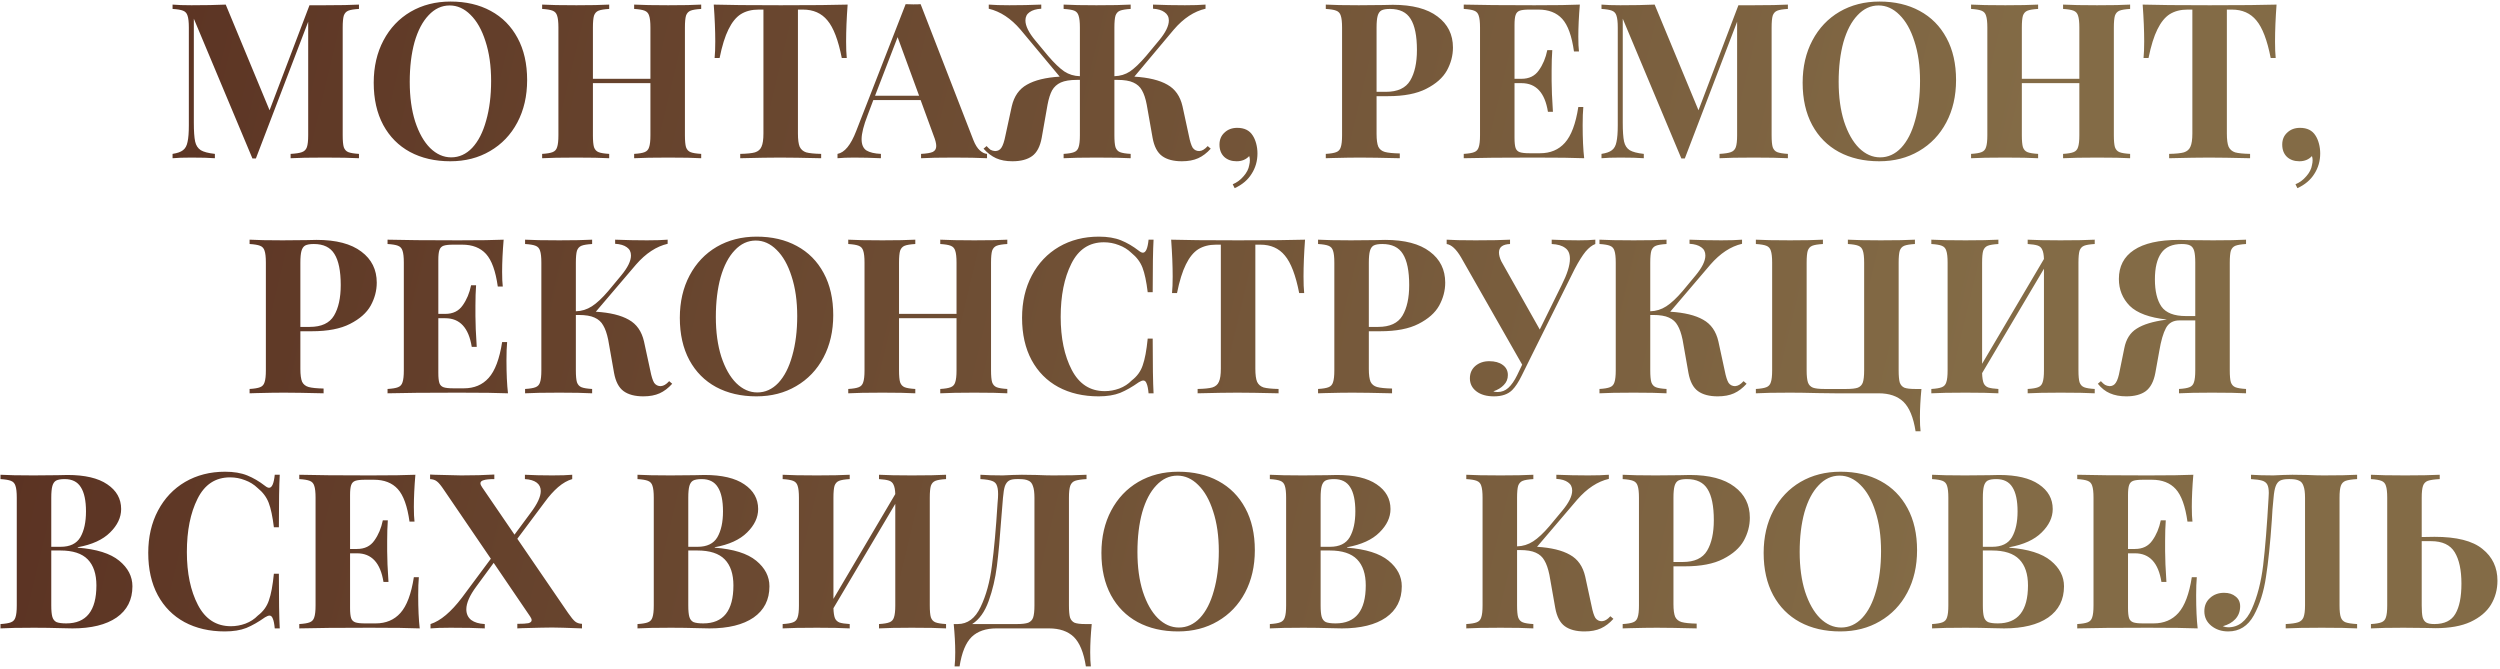 <?xml version="1.0" encoding="UTF-8"?> <svg xmlns="http://www.w3.org/2000/svg" width="553" height="148" viewBox="0 0 553 148" fill="none"> <path d="M79.404 1.976C78.316 2.04 77.532 2.168 77.052 2.36C76.572 2.552 76.236 2.92 76.044 3.464C75.884 4.008 75.804 4.888 75.804 6.104V29.912C75.804 31.128 75.884 32.008 76.044 32.552C76.236 33.096 76.572 33.464 77.052 33.656C77.564 33.848 78.348 33.976 79.404 34.04V35C77.644 34.904 75.132 34.856 71.868 34.856C68.444 34.856 65.916 34.904 64.284 35V34.04C65.436 33.976 66.268 33.848 66.78 33.656C67.324 33.464 67.692 33.096 67.884 32.552C68.076 32.008 68.172 31.128 68.172 29.912V4.808L56.604 35.048H55.836L42.876 4.136V27.128C42.876 29.016 42.972 30.408 43.164 31.304C43.356 32.168 43.772 32.808 44.412 33.224C45.052 33.608 46.092 33.88 47.532 34.04V35C46.284 34.904 44.556 34.856 42.348 34.856C40.588 34.856 39.196 34.904 38.172 35V34.04C39.228 33.88 39.996 33.608 40.476 33.224C40.988 32.84 41.324 32.232 41.484 31.4C41.676 30.568 41.772 29.336 41.772 27.704V6.104C41.772 4.888 41.676 4.008 41.484 3.464C41.324 2.92 40.988 2.552 40.476 2.36C39.996 2.168 39.228 2.04 38.172 1.976V1.016C39.196 1.112 40.588 1.16 42.348 1.16C45.292 1.16 47.82 1.112 49.932 1.016L59.628 24.392L68.46 1.16H71.868C75.132 1.16 77.644 1.112 79.404 1.016V1.976ZM99.658 0.344C103.05 0.344 106.01 1.032 108.538 2.408C111.098 3.784 113.082 5.784 114.49 8.408C115.898 11 116.602 14.104 116.602 17.72C116.602 21.24 115.882 24.36 114.442 27.08C113.002 29.8 110.986 31.912 108.394 33.416C105.834 34.92 102.906 35.672 99.61 35.672C96.218 35.672 93.242 34.984 90.682 33.608C88.154 32.232 86.186 30.248 84.778 27.656C83.37 25.032 82.666 21.912 82.666 18.296C82.666 14.776 83.386 11.656 84.826 8.936C86.266 6.216 88.266 4.104 90.826 2.6C93.418 1.096 96.362 0.344 99.658 0.344ZM99.466 1.208C97.706 1.208 96.154 1.928 94.81 3.368C93.466 4.776 92.426 6.76 91.69 9.32C90.986 11.88 90.634 14.808 90.634 18.104C90.634 21.432 91.034 24.36 91.834 26.888C92.666 29.416 93.77 31.368 95.146 32.744C96.554 34.12 98.106 34.808 99.802 34.808C101.562 34.808 103.114 34.104 104.458 32.696C105.802 31.256 106.826 29.256 107.53 26.696C108.266 24.136 108.634 21.208 108.634 17.912C108.634 14.584 108.218 11.656 107.386 9.128C106.586 6.6 105.482 4.648 104.074 3.272C102.698 1.896 101.162 1.208 99.466 1.208ZM155.105 1.976C154.017 2.04 153.233 2.168 152.753 2.36C152.273 2.552 151.937 2.92 151.745 3.464C151.585 4.008 151.505 4.888 151.505 6.104V29.912C151.505 31.128 151.585 32.008 151.745 32.552C151.937 33.096 152.273 33.464 152.753 33.656C153.233 33.848 154.017 33.976 155.105 34.04V35C153.537 34.904 151.105 34.856 147.809 34.856C144.577 34.856 142.065 34.904 140.273 35V34.04C141.329 33.976 142.097 33.848 142.577 33.656C143.089 33.464 143.425 33.096 143.585 32.552C143.777 32.008 143.873 31.128 143.873 29.912V18.392H131.153V29.912C131.153 31.128 131.233 32.008 131.393 32.552C131.585 33.096 131.921 33.464 132.401 33.656C132.881 33.848 133.665 33.976 134.753 34.04V35C133.025 34.904 130.609 34.856 127.505 34.856C124.081 34.856 121.553 34.904 119.921 35V34.04C120.977 33.976 121.745 33.848 122.225 33.656C122.737 33.464 123.073 33.096 123.233 32.552C123.425 32.008 123.521 31.128 123.521 29.912V6.104C123.521 4.888 123.425 4.008 123.233 3.464C123.073 2.92 122.737 2.552 122.225 2.36C121.745 2.168 120.977 2.04 119.921 1.976V1.016C121.553 1.112 124.081 1.16 127.505 1.16C130.609 1.16 133.025 1.112 134.753 1.016V1.976C133.665 2.04 132.881 2.168 132.401 2.36C131.921 2.552 131.585 2.92 131.393 3.464C131.233 4.008 131.153 4.888 131.153 6.104V17.432H143.873V6.104C143.873 4.888 143.777 4.008 143.585 3.464C143.425 2.92 143.089 2.552 142.577 2.36C142.097 2.168 141.329 2.04 140.273 1.976V1.016C142.065 1.112 144.577 1.16 147.809 1.16C151.105 1.16 153.537 1.112 155.105 1.016V1.976ZM187.496 1.016C187.272 4.056 187.16 6.776 187.16 9.176C187.16 10.68 187.208 11.896 187.304 12.824H186.2C185.432 8.888 184.376 6.12 183.032 4.52C181.72 2.92 179.912 2.12 177.608 2.12H176.504V29.528C176.504 30.872 176.632 31.848 176.888 32.456C177.176 33.064 177.656 33.48 178.328 33.704C179.032 33.896 180.136 34.008 181.64 34.04V35C177.608 34.904 174.568 34.856 172.52 34.856C170.504 34.856 167.576 34.904 163.736 35V34.04C165.24 34.008 166.328 33.896 167 33.704C167.704 33.48 168.184 33.064 168.44 32.456C168.728 31.848 168.872 30.872 168.872 29.528V2.12H167.816C166.28 2.12 164.968 2.456 163.88 3.128C162.824 3.8 161.912 4.92 161.144 6.488C160.376 8.024 159.72 10.136 159.176 12.824H158.072C158.168 11.896 158.216 10.68 158.216 9.176C158.216 6.776 158.104 4.056 157.88 1.016C160.792 1.112 165.736 1.16 172.712 1.16C179.688 1.16 184.616 1.112 187.496 1.016ZM215.305 30.968C215.721 32.024 216.201 32.792 216.745 33.272C217.289 33.752 217.817 34.008 218.329 34.04V35C216.409 34.904 213.977 34.856 211.033 34.856C207.769 34.856 205.337 34.904 203.737 35V34.04C204.953 33.976 205.817 33.832 206.329 33.608C206.841 33.352 207.097 32.92 207.097 32.312C207.097 31.736 206.905 30.968 206.521 30.008L203.641 22.136H193.177L191.929 25.448C191.033 27.752 190.585 29.528 190.585 30.776C190.585 31.96 190.937 32.792 191.641 33.272C192.377 33.72 193.449 33.976 194.857 34.04V35C192.681 34.904 190.697 34.856 188.905 34.856C187.433 34.856 186.217 34.904 185.257 35V34.04C186.825 33.752 188.201 32.072 189.385 29L200.329 0.92C200.681 0.952 201.241 0.968 202.009 0.968C202.777 0.968 203.321 0.952 203.641 0.92L215.305 30.968ZM203.305 21.176L198.553 8.216L193.561 21.176H203.305ZM267.816 32.888C266.952 33.848 266.024 34.552 265.032 35C264.04 35.448 262.84 35.672 261.432 35.672C259.576 35.672 258.12 35.288 257.064 34.52C256.008 33.752 255.304 32.408 254.952 30.488L253.656 23.144C253.4 21.8 253.048 20.744 252.6 19.976C252.184 19.208 251.544 18.632 250.68 18.248C249.848 17.864 248.68 17.672 247.176 17.672H246.504V29.912C246.504 31.128 246.584 32.008 246.744 32.552C246.936 33.096 247.272 33.464 247.752 33.656C248.232 33.848 249.016 33.976 250.104 34.04V35C248.472 34.904 245.944 34.856 242.52 34.856C239.416 34.856 237 34.904 235.272 35V34.04C236.328 33.976 237.096 33.848 237.576 33.656C238.088 33.464 238.424 33.096 238.584 32.552C238.776 32.008 238.872 31.128 238.872 29.912V17.672H238.2C236.696 17.672 235.512 17.864 234.648 18.248C233.816 18.632 233.176 19.208 232.728 19.976C232.312 20.744 231.976 21.8 231.72 23.144L230.424 30.488C230.072 32.408 229.368 33.752 228.312 34.52C227.256 35.288 225.8 35.672 223.944 35.672C222.536 35.672 221.336 35.448 220.344 35C219.352 34.552 218.424 33.848 217.56 32.888L218.232 32.312C218.552 32.664 218.84 32.936 219.096 33.128C219.384 33.288 219.72 33.384 220.104 33.416C220.712 33.416 221.176 33.176 221.496 32.696C221.848 32.184 222.152 31.272 222.408 29.96L223.8 23.528C224.312 21.288 225.432 19.688 227.16 18.728C228.888 17.736 231.304 17.144 234.408 16.952L225.72 6.536C223.608 4.072 221.272 2.536 218.712 1.928V1.016C219.864 1.112 221.384 1.16 223.272 1.16C225.64 1.16 227.992 1.112 230.328 1.016V1.928C229.208 1.992 228.344 2.248 227.736 2.696C227.128 3.112 226.824 3.72 226.824 4.52C226.824 5.736 227.56 7.224 229.032 8.984L231.864 12.392C233.208 13.96 234.392 15.096 235.416 15.8C236.44 16.472 237.592 16.824 238.872 16.856V6.104C238.872 4.888 238.776 4.008 238.584 3.464C238.424 2.92 238.104 2.552 237.624 2.36C237.144 2.168 236.36 2.04 235.272 1.976V1.016C237 1.112 239.416 1.16 242.52 1.16C245.944 1.16 248.472 1.112 250.104 1.016V1.976C249.048 2.04 248.264 2.168 247.752 2.36C247.272 2.552 246.936 2.92 246.744 3.464C246.584 4.008 246.504 4.888 246.504 6.104V16.856C247.784 16.824 248.936 16.472 249.96 15.8C250.984 15.096 252.168 13.96 253.512 12.392L256.344 8.984C257.816 7.224 258.552 5.736 258.552 4.52C258.552 3.752 258.232 3.144 257.592 2.696C256.984 2.248 256.136 1.992 255.048 1.928V1.016C257.352 1.112 259.704 1.16 262.104 1.16C263.96 1.16 265.48 1.112 266.664 1.016V1.928C264.136 2.504 261.8 4.04 259.656 6.536L250.92 16.952C254.056 17.144 256.488 17.736 258.216 18.728C259.944 19.688 261.064 21.288 261.576 23.528L262.968 29.96C263.224 31.272 263.512 32.184 263.832 32.696C264.184 33.176 264.664 33.416 265.272 33.416C265.624 33.384 265.928 33.288 266.184 33.128C266.472 32.968 266.792 32.696 267.144 32.312L267.816 32.888ZM273.686 28.28C275.254 28.28 276.39 28.84 277.094 29.96C277.414 30.44 277.67 31.032 277.862 31.736C278.054 32.44 278.15 33.176 278.15 33.944C278.15 35.608 277.718 37.112 276.854 38.456C276.022 39.8 274.774 40.856 273.11 41.624L272.678 40.76C273.606 40.376 274.406 39.784 275.078 38.984C275.782 38.184 276.198 37.368 276.326 36.536C276.422 36.152 276.47 35.784 276.47 35.432C276.47 35.112 276.422 34.808 276.326 34.52C275.622 35.288 274.694 35.672 273.542 35.672C272.422 35.672 271.51 35.352 270.806 34.712C270.102 34.04 269.75 33.128 269.75 31.976C269.75 30.888 270.118 30.008 270.854 29.336C271.59 28.632 272.534 28.28 273.686 28.28ZM304.497 21.272V29.624C304.497 30.904 304.625 31.848 304.881 32.456C305.169 33.032 305.649 33.416 306.321 33.608C307.025 33.8 308.129 33.912 309.633 33.944V35C305.697 34.904 302.769 34.856 300.849 34.856C299.249 34.856 297.233 34.888 294.801 34.952L293.265 35V34.04C294.321 33.976 295.089 33.848 295.569 33.656C296.081 33.464 296.417 33.096 296.577 32.552C296.769 32.008 296.865 31.128 296.865 29.912V6.104C296.865 4.888 296.769 4.008 296.577 3.464C296.417 2.92 296.081 2.552 295.569 2.36C295.089 2.168 294.321 2.04 293.265 1.976V1.016C294.897 1.112 297.329 1.16 300.561 1.16L305.889 1.112C306.529 1.08 307.265 1.064 308.097 1.064C312.417 1.064 315.713 1.928 317.985 3.656C320.257 5.352 321.393 7.64 321.393 10.52C321.393 12.28 320.945 13.976 320.049 15.608C319.153 17.208 317.633 18.552 315.489 19.64C313.377 20.728 310.561 21.272 307.041 21.272H304.497ZM307.473 1.976C306.609 1.976 305.969 2.088 305.553 2.312C305.169 2.536 304.897 2.936 304.737 3.512C304.577 4.088 304.497 4.952 304.497 6.104V20.312H306.561C309.153 20.312 310.945 19.48 311.937 17.816C312.929 16.152 313.425 13.896 313.425 11.048C313.425 7.944 312.961 5.656 312.033 4.184C311.137 2.712 309.617 1.976 307.473 1.976ZM350.084 27.704C350.084 30.648 350.196 33.08 350.42 35C348.244 34.904 344.58 34.856 339.428 34.856C332.452 34.856 327.236 34.904 323.78 35V34.04C324.836 33.976 325.604 33.848 326.084 33.656C326.596 33.464 326.932 33.096 327.092 32.552C327.284 32.008 327.38 31.128 327.38 29.912V6.104C327.38 4.888 327.284 4.008 327.092 3.464C326.932 2.92 326.596 2.552 326.084 2.36C325.604 2.168 324.836 2.04 323.78 1.976V1.016C327.236 1.112 332.452 1.16 339.428 1.16C344.132 1.16 347.476 1.112 349.46 1.016C349.236 3.672 349.124 6.04 349.124 8.12C349.124 9.528 349.172 10.616 349.268 11.384H348.164C347.684 7.96 346.82 5.56 345.572 4.184C344.324 2.808 342.564 2.12 340.292 2.12H338.324C337.332 2.12 336.612 2.2 336.164 2.36C335.716 2.52 335.412 2.84 335.252 3.32C335.092 3.768 335.012 4.504 335.012 5.528V17.432H336.548C338.244 17.432 339.524 16.808 340.388 15.56C341.284 14.312 341.908 12.824 342.26 11.096H343.364C343.268 12.44 343.22 13.944 343.22 15.608V17.912C343.22 19.544 343.316 21.816 343.508 24.728H342.404C341.732 20.504 339.78 18.392 336.548 18.392H335.012V30.488C335.012 31.512 335.092 32.264 335.252 32.744C335.412 33.192 335.716 33.496 336.164 33.656C336.612 33.816 337.332 33.896 338.324 33.896H340.676C342.948 33.896 344.772 33.128 346.148 31.592C347.556 30.024 348.548 27.384 349.124 23.672H350.228C350.132 24.728 350.084 26.072 350.084 27.704ZM395.482 1.976C394.394 2.04 393.61 2.168 393.13 2.36C392.65 2.552 392.314 2.92 392.122 3.464C391.962 4.008 391.882 4.888 391.882 6.104V29.912C391.882 31.128 391.962 32.008 392.122 32.552C392.314 33.096 392.65 33.464 393.13 33.656C393.642 33.848 394.426 33.976 395.482 34.04V35C393.722 34.904 391.21 34.856 387.946 34.856C384.522 34.856 381.994 34.904 380.362 35V34.04C381.514 33.976 382.346 33.848 382.858 33.656C383.402 33.464 383.77 33.096 383.962 32.552C384.154 32.008 384.25 31.128 384.25 29.912V4.808L372.682 35.048H371.914L358.954 4.136V27.128C358.954 29.016 359.05 30.408 359.242 31.304C359.434 32.168 359.85 32.808 360.49 33.224C361.13 33.608 362.17 33.88 363.61 34.04V35C362.362 34.904 360.634 34.856 358.426 34.856C356.666 34.856 355.274 34.904 354.25 35V34.04C355.306 33.88 356.074 33.608 356.554 33.224C357.066 32.84 357.402 32.232 357.562 31.4C357.754 30.568 357.85 29.336 357.85 27.704V6.104C357.85 4.888 357.754 4.008 357.562 3.464C357.402 2.92 357.066 2.552 356.554 2.36C356.074 2.168 355.306 2.04 354.25 1.976V1.016C355.274 1.112 356.666 1.16 358.426 1.16C361.37 1.16 363.898 1.112 366.01 1.016L375.706 24.392L384.538 1.16H387.946C391.21 1.16 393.722 1.112 395.482 1.016V1.976ZM415.736 0.344C419.128 0.344 422.088 1.032 424.616 2.408C427.176 3.784 429.16 5.784 430.568 8.408C431.976 11 432.68 14.104 432.68 17.72C432.68 21.24 431.96 24.36 430.52 27.08C429.08 29.8 427.064 31.912 424.472 33.416C421.912 34.92 418.984 35.672 415.688 35.672C412.296 35.672 409.32 34.984 406.76 33.608C404.232 32.232 402.264 30.248 400.856 27.656C399.448 25.032 398.744 21.912 398.744 18.296C398.744 14.776 399.464 11.656 400.904 8.936C402.344 6.216 404.344 4.104 406.904 2.6C409.496 1.096 412.44 0.344 415.736 0.344ZM415.544 1.208C413.784 1.208 412.232 1.928 410.888 3.368C409.544 4.776 408.504 6.76 407.768 9.32C407.064 11.88 406.712 14.808 406.712 18.104C406.712 21.432 407.112 24.36 407.912 26.888C408.744 29.416 409.848 31.368 411.224 32.744C412.632 34.12 414.184 34.808 415.88 34.808C417.64 34.808 419.192 34.104 420.536 32.696C421.88 31.256 422.904 29.256 423.608 26.696C424.344 24.136 424.712 21.208 424.712 17.912C424.712 14.584 424.296 11.656 423.464 9.128C422.664 6.6 421.56 4.648 420.152 3.272C418.776 1.896 417.24 1.208 415.544 1.208ZM471.183 1.976C470.095 2.04 469.311 2.168 468.831 2.36C468.351 2.552 468.015 2.92 467.823 3.464C467.663 4.008 467.583 4.888 467.583 6.104V29.912C467.583 31.128 467.663 32.008 467.823 32.552C468.015 33.096 468.351 33.464 468.831 33.656C469.311 33.848 470.095 33.976 471.183 34.04V35C469.615 34.904 467.183 34.856 463.887 34.856C460.655 34.856 458.143 34.904 456.351 35V34.04C457.407 33.976 458.175 33.848 458.655 33.656C459.167 33.464 459.503 33.096 459.663 32.552C459.855 32.008 459.951 31.128 459.951 29.912V18.392H447.231V29.912C447.231 31.128 447.311 32.008 447.471 32.552C447.663 33.096 447.999 33.464 448.479 33.656C448.959 33.848 449.743 33.976 450.831 34.04V35C449.103 34.904 446.687 34.856 443.583 34.856C440.159 34.856 437.631 34.904 435.999 35V34.04C437.055 33.976 437.823 33.848 438.303 33.656C438.815 33.464 439.151 33.096 439.311 32.552C439.503 32.008 439.599 31.128 439.599 29.912V6.104C439.599 4.888 439.503 4.008 439.311 3.464C439.151 2.92 438.815 2.552 438.303 2.36C437.823 2.168 437.055 2.04 435.999 1.976V1.016C437.631 1.112 440.159 1.16 443.583 1.16C446.687 1.16 449.103 1.112 450.831 1.016V1.976C449.743 2.04 448.959 2.168 448.479 2.36C447.999 2.552 447.663 2.92 447.471 3.464C447.311 4.008 447.231 4.888 447.231 6.104V17.432H459.951V6.104C459.951 4.888 459.855 4.008 459.663 3.464C459.503 2.92 459.167 2.552 458.655 2.36C458.175 2.168 457.407 2.04 456.351 1.976V1.016C458.143 1.112 460.655 1.16 463.887 1.16C467.183 1.16 469.615 1.112 471.183 1.016V1.976ZM503.574 1.016C503.35 4.056 503.238 6.776 503.238 9.176C503.238 10.68 503.286 11.896 503.382 12.824H502.278C501.51 8.888 500.454 6.12 499.11 4.52C497.798 2.92 495.99 2.12 493.686 2.12H492.582V29.528C492.582 30.872 492.71 31.848 492.966 32.456C493.254 33.064 493.734 33.48 494.406 33.704C495.11 33.896 496.214 34.008 497.718 34.04V35C493.686 34.904 490.646 34.856 488.598 34.856C486.582 34.856 483.654 34.904 479.814 35V34.04C481.318 34.008 482.406 33.896 483.078 33.704C483.782 33.48 484.262 33.064 484.518 32.456C484.806 31.848 484.95 30.872 484.95 29.528V2.12H483.894C482.358 2.12 481.046 2.456 479.958 3.128C478.902 3.8 477.99 4.92 477.222 6.488C476.454 8.024 475.798 10.136 475.254 12.824H474.15C474.246 11.896 474.294 10.68 474.294 9.176C474.294 6.776 474.182 4.056 473.958 1.016C476.87 1.112 481.814 1.16 488.79 1.16C495.766 1.16 500.694 1.112 503.574 1.016ZM508.765 28.28C510.333 28.28 511.469 28.84 512.173 29.96C512.493 30.44 512.749 31.032 512.941 31.736C513.133 32.44 513.229 33.176 513.229 33.944C513.229 35.608 512.797 37.112 511.933 38.456C511.101 39.8 509.853 40.856 508.189 41.624L507.757 40.76C508.685 40.376 509.485 39.784 510.157 38.984C510.861 38.184 511.277 37.368 511.405 36.536C511.501 36.152 511.549 35.784 511.549 35.432C511.549 35.112 511.501 34.808 511.405 34.52C510.701 35.288 509.773 35.672 508.621 35.672C507.501 35.672 506.589 35.352 505.885 34.712C505.181 34.04 504.829 33.128 504.829 31.976C504.829 30.888 505.197 30.008 505.933 29.336C506.669 28.632 507.613 28.28 508.765 28.28ZM66.442 73.272V81.624C66.442 82.904 66.57 83.848 66.826 84.456C67.114 85.032 67.594 85.416 68.266 85.608C68.97 85.8 70.074 85.912 71.578 85.944V87C67.642 86.904 64.714 86.856 62.794 86.856C61.194 86.856 59.178 86.888 56.746 86.952L55.21 87V86.04C56.266 85.976 57.034 85.848 57.514 85.656C58.026 85.464 58.362 85.096 58.522 84.552C58.714 84.008 58.81 83.128 58.81 81.912V58.104C58.81 56.888 58.714 56.008 58.522 55.464C58.362 54.92 58.026 54.552 57.514 54.36C57.034 54.168 56.266 54.04 55.21 53.976V53.016C56.842 53.112 59.274 53.16 62.506 53.16L67.834 53.112C68.474 53.08 69.21 53.064 70.042 53.064C74.362 53.064 77.658 53.928 79.93 55.656C82.202 57.352 83.338 59.64 83.338 62.52C83.338 64.28 82.89 65.976 81.994 67.608C81.098 69.208 79.578 70.552 77.434 71.64C75.322 72.728 72.506 73.272 68.986 73.272H66.442ZM69.418 53.976C68.554 53.976 67.914 54.088 67.498 54.312C67.114 54.536 66.842 54.936 66.682 55.512C66.522 56.088 66.442 56.952 66.442 58.104V72.312H68.506C71.098 72.312 72.89 71.48 73.882 69.816C74.874 68.152 75.37 65.896 75.37 63.048C75.37 59.944 74.906 57.656 73.978 56.184C73.082 54.712 71.562 53.976 69.418 53.976ZM112.03 79.704C112.03 82.648 112.142 85.08 112.366 87C110.19 86.904 106.526 86.856 101.374 86.856C94.398 86.856 89.182 86.904 85.726 87V86.04C86.782 85.976 87.55 85.848 88.03 85.656C88.542 85.464 88.878 85.096 89.038 84.552C89.23 84.008 89.326 83.128 89.326 81.912V58.104C89.326 56.888 89.23 56.008 89.038 55.464C88.878 54.92 88.542 54.552 88.03 54.36C87.55 54.168 86.782 54.04 85.726 53.976V53.016C89.182 53.112 94.398 53.16 101.374 53.16C106.078 53.16 109.422 53.112 111.406 53.016C111.182 55.672 111.07 58.04 111.07 60.12C111.07 61.528 111.118 62.616 111.214 63.384H110.11C109.63 59.96 108.766 57.56 107.518 56.184C106.27 54.808 104.51 54.12 102.238 54.12H100.27C99.278 54.12 98.558 54.2 98.11 54.36C97.662 54.52 97.358 54.84 97.198 55.32C97.038 55.768 96.958 56.504 96.958 57.528V69.432H98.494C100.19 69.432 101.47 68.808 102.334 67.56C103.23 66.312 103.854 64.824 104.206 63.096H105.31C105.214 64.44 105.166 65.944 105.166 67.608V69.912C105.166 71.544 105.262 73.816 105.454 76.728H104.35C103.678 72.504 101.726 70.392 98.494 70.392H96.958V82.488C96.958 83.512 97.038 84.264 97.198 84.744C97.358 85.192 97.662 85.496 98.11 85.656C98.558 85.816 99.278 85.896 100.27 85.896H102.622C104.894 85.896 106.718 85.128 108.094 83.592C109.502 82.024 110.494 79.384 111.07 75.672H112.174C112.078 76.728 112.03 78.072 112.03 79.704ZM148.692 84.888C147.828 85.848 146.9 86.552 145.908 87C144.916 87.448 143.716 87.672 142.308 87.672C140.452 87.672 138.996 87.288 137.94 86.52C136.884 85.752 136.18 84.408 135.828 82.488L134.532 75.144C134.244 73.768 133.876 72.712 133.428 71.976C133.012 71.208 132.372 70.632 131.508 70.248C130.676 69.864 129.508 69.672 128.004 69.672H127.38V81.912C127.38 83.128 127.46 84.008 127.62 84.552C127.812 85.096 128.148 85.464 128.628 85.656C129.108 85.848 129.892 85.976 130.98 86.04V87C129.252 86.904 126.836 86.856 123.732 86.856C120.308 86.856 117.78 86.904 116.148 87V86.04C117.204 85.976 117.972 85.848 118.452 85.656C118.964 85.464 119.3 85.096 119.46 84.552C119.652 84.008 119.748 83.128 119.748 81.912V58.104C119.748 56.888 119.652 56.008 119.46 55.464C119.3 54.92 118.964 54.552 118.452 54.36C117.972 54.168 117.204 54.04 116.148 53.976V53.016C117.78 53.112 120.308 53.16 123.732 53.16C126.836 53.16 129.252 53.112 130.98 53.016V53.976C129.892 54.04 129.108 54.168 128.628 54.36C128.148 54.552 127.812 54.92 127.62 55.464C127.46 56.008 127.38 56.888 127.38 58.104V68.856C128.66 68.824 129.844 68.456 130.932 67.752C132.02 67.048 133.22 65.928 134.532 64.392L137.364 60.984C138.836 59.224 139.572 57.736 139.572 56.52C139.572 55.72 139.268 55.112 138.66 54.696C138.052 54.248 137.188 53.992 136.068 53.928V53.016C138.436 53.112 140.788 53.16 143.124 53.16C145.012 53.16 146.532 53.112 147.684 53.016V53.928C145.188 54.504 142.852 56.04 140.676 58.536L131.796 68.952C134.932 69.144 137.364 69.736 139.092 70.728C140.82 71.688 141.94 73.288 142.452 75.528L143.844 81.96C144.1 83.272 144.388 84.184 144.708 84.696C145.06 85.176 145.54 85.416 146.148 85.416C146.5 85.384 146.804 85.288 147.06 85.128C147.348 84.968 147.668 84.696 148.02 84.312L148.692 84.888ZM167.369 52.344C170.761 52.344 173.721 53.032 176.249 54.408C178.809 55.784 180.793 57.784 182.201 60.408C183.609 63 184.313 66.104 184.313 69.72C184.313 73.24 183.593 76.36 182.153 79.08C180.713 81.8 178.697 83.912 176.105 85.416C173.545 86.92 170.617 87.672 167.321 87.672C163.929 87.672 160.953 86.984 158.393 85.608C155.865 84.232 153.897 82.248 152.489 79.656C151.081 77.032 150.377 73.912 150.377 70.296C150.377 66.776 151.097 63.656 152.537 60.936C153.977 58.216 155.977 56.104 158.537 54.6C161.129 53.096 164.073 52.344 167.369 52.344ZM167.177 53.208C165.417 53.208 163.865 53.928 162.521 55.368C161.177 56.776 160.137 58.76 159.401 61.32C158.697 63.88 158.345 66.808 158.345 70.104C158.345 73.432 158.745 76.36 159.545 78.888C160.377 81.416 161.481 83.368 162.857 84.744C164.265 86.12 165.817 86.808 167.513 86.808C169.273 86.808 170.825 86.104 172.169 84.696C173.513 83.256 174.537 81.256 175.241 78.696C175.977 76.136 176.345 73.208 176.345 69.912C176.345 66.584 175.929 63.656 175.097 61.128C174.297 58.6 173.193 56.648 171.785 55.272C170.409 53.896 168.873 53.208 167.177 53.208ZM222.816 53.976C221.728 54.04 220.944 54.168 220.464 54.36C219.984 54.552 219.648 54.92 219.456 55.464C219.296 56.008 219.216 56.888 219.216 58.104V81.912C219.216 83.128 219.296 84.008 219.456 84.552C219.648 85.096 219.984 85.464 220.464 85.656C220.944 85.848 221.728 85.976 222.816 86.04V87C221.248 86.904 218.816 86.856 215.52 86.856C212.288 86.856 209.776 86.904 207.984 87V86.04C209.04 85.976 209.808 85.848 210.288 85.656C210.8 85.464 211.136 85.096 211.296 84.552C211.488 84.008 211.584 83.128 211.584 81.912V70.392H198.864V81.912C198.864 83.128 198.944 84.008 199.104 84.552C199.296 85.096 199.632 85.464 200.112 85.656C200.592 85.848 201.376 85.976 202.464 86.04V87C200.736 86.904 198.32 86.856 195.216 86.856C191.792 86.856 189.264 86.904 187.632 87V86.04C188.688 85.976 189.456 85.848 189.936 85.656C190.448 85.464 190.784 85.096 190.944 84.552C191.136 84.008 191.232 83.128 191.232 81.912V58.104C191.232 56.888 191.136 56.008 190.944 55.464C190.784 54.92 190.448 54.552 189.936 54.36C189.456 54.168 188.688 54.04 187.632 53.976V53.016C189.264 53.112 191.792 53.16 195.216 53.16C198.32 53.16 200.736 53.112 202.464 53.016V53.976C201.376 54.04 200.592 54.168 200.112 54.36C199.632 54.552 199.296 54.92 199.104 55.464C198.944 56.008 198.864 56.888 198.864 58.104V69.432H211.584V58.104C211.584 56.888 211.488 56.008 211.296 55.464C211.136 54.92 210.8 54.552 210.288 54.36C209.808 54.168 209.04 54.04 207.984 53.976V53.016C209.776 53.112 212.288 53.16 215.52 53.16C218.816 53.16 221.248 53.112 222.816 53.016V53.976ZM243.072 52.344C244.992 52.344 246.624 52.616 247.968 53.16C249.312 53.704 250.624 54.472 251.904 55.464C252.256 55.752 252.56 55.896 252.816 55.896C253.456 55.896 253.872 54.936 254.064 53.016H255.168C255.04 55.192 254.976 59.064 254.976 64.632H253.872C253.584 62.264 253.2 60.456 252.72 59.208C252.24 57.96 251.424 56.872 250.272 55.944C249.472 55.176 248.544 54.6 247.488 54.216C246.432 53.8 245.328 53.592 244.176 53.592C240.944 53.592 238.544 55.176 236.976 58.344C235.408 61.48 234.624 65.4 234.624 70.104C234.624 74.776 235.44 78.68 237.072 81.816C238.704 84.952 241.136 86.52 244.368 86.52C245.456 86.52 246.528 86.328 247.584 85.944C248.672 85.528 249.584 84.936 250.32 84.168C251.504 83.272 252.32 82.152 252.768 80.808C253.248 79.464 253.616 77.496 253.872 74.904H254.976C254.976 80.696 255.04 84.728 255.168 87H254.064C253.968 85.976 253.824 85.256 253.632 84.84C253.472 84.392 253.232 84.168 252.912 84.168C252.656 84.168 252.32 84.296 251.904 84.552C250.464 85.576 249.088 86.36 247.776 86.904C246.464 87.416 244.88 87.672 243.024 87.672C239.632 87.672 236.656 86.984 234.096 85.608C231.568 84.232 229.6 82.248 228.192 79.656C226.784 77.032 226.08 73.912 226.08 70.296C226.08 66.776 226.8 63.656 228.24 60.936C229.68 58.216 231.68 56.104 234.24 54.6C236.832 53.096 239.776 52.344 243.072 52.344ZM288.675 53.016C288.451 56.056 288.339 58.776 288.339 61.176C288.339 62.68 288.387 63.896 288.483 64.824H287.379C286.611 60.888 285.555 58.12 284.211 56.52C282.899 54.92 281.091 54.12 278.787 54.12H277.683V81.528C277.683 82.872 277.811 83.848 278.067 84.456C278.355 85.064 278.835 85.48 279.507 85.704C280.211 85.896 281.315 86.008 282.819 86.04V87C278.787 86.904 275.747 86.856 273.699 86.856C271.683 86.856 268.755 86.904 264.915 87V86.04C266.419 86.008 267.507 85.896 268.179 85.704C268.883 85.48 269.363 85.064 269.619 84.456C269.907 83.848 270.051 82.872 270.051 81.528V54.12H268.995C267.459 54.12 266.147 54.456 265.059 55.128C264.003 55.8 263.091 56.92 262.323 58.488C261.555 60.024 260.899 62.136 260.355 64.824H259.251C259.347 63.896 259.395 62.68 259.395 61.176C259.395 58.776 259.283 56.056 259.059 53.016C261.971 53.112 266.915 53.16 273.891 53.16C280.867 53.16 285.795 53.112 288.675 53.016ZM302.786 73.272V81.624C302.786 82.904 302.914 83.848 303.17 84.456C303.458 85.032 303.938 85.416 304.61 85.608C305.314 85.8 306.418 85.912 307.922 85.944V87C303.986 86.904 301.058 86.856 299.138 86.856C297.538 86.856 295.522 86.888 293.09 86.952L291.554 87V86.04C292.61 85.976 293.378 85.848 293.858 85.656C294.37 85.464 294.706 85.096 294.866 84.552C295.058 84.008 295.154 83.128 295.154 81.912V58.104C295.154 56.888 295.058 56.008 294.866 55.464C294.706 54.92 294.37 54.552 293.858 54.36C293.378 54.168 292.61 54.04 291.554 53.976V53.016C293.186 53.112 295.618 53.16 298.85 53.16L304.178 53.112C304.818 53.08 305.554 53.064 306.386 53.064C310.706 53.064 314.002 53.928 316.274 55.656C318.546 57.352 319.682 59.64 319.682 62.52C319.682 64.28 319.234 65.976 318.338 67.608C317.442 69.208 315.922 70.552 313.778 71.64C311.666 72.728 308.85 73.272 305.33 73.272H302.786ZM305.762 53.976C304.898 53.976 304.258 54.088 303.842 54.312C303.458 54.536 303.186 54.936 303.026 55.512C302.866 56.088 302.786 56.952 302.786 58.104V72.312H304.85C307.442 72.312 309.234 71.48 310.226 69.816C311.218 68.152 311.714 65.896 311.714 63.048C311.714 59.944 311.25 57.656 310.322 56.184C309.426 54.712 307.906 53.976 305.762 53.976ZM349.188 53.16C350.692 53.16 351.924 53.112 352.884 53.016V53.976C352.18 54.232 351.46 54.792 350.724 55.656C350.02 56.52 349.22 57.8 348.324 59.496L338.868 78.504L336.612 83.064C335.908 84.504 335.204 85.576 334.5 86.28C333.572 87.208 332.228 87.672 330.468 87.672C328.836 87.672 327.54 87.304 326.58 86.568C325.62 85.832 325.14 84.872 325.14 83.688C325.14 82.568 325.54 81.656 326.34 80.952C327.172 80.248 328.196 79.896 329.412 79.896C330.66 79.896 331.652 80.168 332.388 80.712C333.156 81.256 333.54 82.008 333.54 82.968C333.54 83.832 333.236 84.568 332.628 85.176C332.052 85.784 331.284 86.248 330.324 86.568C330.516 86.664 330.836 86.712 331.284 86.712C332.18 86.712 332.964 86.408 333.636 85.8C334.34 85.16 334.996 84.216 335.604 82.968L336.708 80.664L323.172 56.904C322.116 55.112 321.06 54.136 320.004 53.976V53.016C321.284 53.112 323.412 53.16 326.388 53.16C329.812 53.16 332.356 53.112 334.02 53.016V53.976C332.388 54.04 331.572 54.664 331.572 55.848C331.572 56.424 331.748 57.08 332.1 57.816L340.596 72.888L345.444 63.048C346.66 60.648 347.268 58.712 347.268 57.24C347.268 56.12 346.916 55.32 346.212 54.84C345.54 54.328 344.548 54.04 343.236 53.976V53.016C345.412 53.112 347.396 53.16 349.188 53.16ZM386.348 84.888C385.484 85.848 384.556 86.552 383.564 87C382.572 87.448 381.372 87.672 379.964 87.672C378.108 87.672 376.652 87.288 375.596 86.52C374.54 85.752 373.836 84.408 373.484 82.488L372.188 75.144C371.9 73.768 371.532 72.712 371.084 71.976C370.668 71.208 370.028 70.632 369.164 70.248C368.332 69.864 367.164 69.672 365.66 69.672H365.036V81.912C365.036 83.128 365.116 84.008 365.276 84.552C365.468 85.096 365.804 85.464 366.284 85.656C366.764 85.848 367.548 85.976 368.636 86.04V87C366.908 86.904 364.492 86.856 361.388 86.856C357.964 86.856 355.436 86.904 353.804 87V86.04C354.86 85.976 355.628 85.848 356.108 85.656C356.62 85.464 356.956 85.096 357.116 84.552C357.308 84.008 357.404 83.128 357.404 81.912V58.104C357.404 56.888 357.308 56.008 357.116 55.464C356.956 54.92 356.62 54.552 356.108 54.36C355.628 54.168 354.86 54.04 353.804 53.976V53.016C355.436 53.112 357.964 53.16 361.388 53.16C364.492 53.16 366.908 53.112 368.636 53.016V53.976C367.548 54.04 366.764 54.168 366.284 54.36C365.804 54.552 365.468 54.92 365.276 55.464C365.116 56.008 365.036 56.888 365.036 58.104V68.856C366.316 68.824 367.5 68.456 368.588 67.752C369.676 67.048 370.876 65.928 372.188 64.392L375.02 60.984C376.492 59.224 377.228 57.736 377.228 56.52C377.228 55.72 376.924 55.112 376.316 54.696C375.708 54.248 374.844 53.992 373.724 53.928V53.016C376.092 53.112 378.444 53.16 380.78 53.16C382.668 53.16 384.188 53.112 385.34 53.016V53.928C382.844 54.504 380.508 56.04 378.332 58.536L369.452 68.952C372.588 69.144 375.02 69.736 376.748 70.728C378.476 71.688 379.596 73.288 380.108 75.528L381.5 81.96C381.756 83.272 382.044 84.184 382.364 84.696C382.716 85.176 383.196 85.416 383.804 85.416C384.156 85.384 384.46 85.288 384.716 85.128C385.004 84.968 385.324 84.696 385.676 84.312L386.348 84.888ZM423.582 53.976C422.494 54.04 421.71 54.168 421.23 54.36C420.75 54.552 420.414 54.92 420.222 55.464C420.062 56.008 419.982 56.888 419.982 58.104V81.912C419.982 83.128 420.062 84.024 420.222 84.6C420.414 85.144 420.75 85.528 421.23 85.752C421.742 85.944 422.526 86.04 423.582 86.04H425.022C424.798 88.376 424.686 90.456 424.686 92.28C424.686 93.592 424.734 94.632 424.83 95.4H423.726C423.246 92.328 422.35 90.152 421.038 88.872C419.726 87.624 417.902 87 415.566 87H405.966L402.174 86.952C399.614 86.888 397.55 86.856 395.982 86.856C392.558 86.856 390.03 86.904 388.398 87V86.04C389.454 85.976 390.222 85.848 390.702 85.656C391.214 85.464 391.55 85.096 391.71 84.552C391.902 84.008 391.998 83.128 391.998 81.912V58.104C391.998 56.888 391.902 56.008 391.71 55.464C391.55 54.92 391.214 54.552 390.702 54.36C390.222 54.168 389.454 54.04 388.398 53.976V53.016C390.03 53.112 392.558 53.16 395.982 53.16C399.086 53.16 401.502 53.112 403.23 53.016V53.976C402.142 54.04 401.358 54.168 400.878 54.36C400.398 54.552 400.062 54.92 399.87 55.464C399.71 56.008 399.63 56.888 399.63 58.104V81.912C399.63 83.128 399.726 84.024 399.918 84.6C400.11 85.144 400.478 85.528 401.022 85.752C401.566 85.944 402.398 86.04 403.518 86.04H408.462C409.582 86.04 410.414 85.944 410.958 85.752C411.502 85.528 411.87 85.144 412.062 84.6C412.254 84.024 412.35 83.128 412.35 81.912V58.104C412.35 56.888 412.254 56.008 412.062 55.464C411.902 54.92 411.566 54.552 411.054 54.36C410.574 54.168 409.806 54.04 408.75 53.976V53.016C410.446 53.112 412.862 53.16 415.998 53.16C419.422 53.16 421.95 53.112 423.582 53.016V53.976ZM463.354 53.976C462.266 54.04 461.482 54.168 461.002 54.36C460.522 54.552 460.186 54.92 459.994 55.464C459.834 56.008 459.754 56.888 459.754 58.104V81.912C459.754 83.128 459.834 84.008 459.994 84.552C460.186 85.096 460.522 85.464 461.002 85.656C461.482 85.848 462.266 85.976 463.354 86.04V87C461.722 86.904 459.194 86.856 455.77 86.856C452.634 86.856 450.218 86.904 448.522 87V86.04C449.578 85.976 450.346 85.848 450.826 85.656C451.338 85.464 451.674 85.096 451.834 84.552C452.026 84.008 452.122 83.128 452.122 81.912V59.448L438.442 82.536C438.474 83.528 438.586 84.264 438.778 84.744C438.97 85.192 439.306 85.512 439.786 85.704C440.266 85.864 441.018 85.976 442.042 86.04V87C440.314 86.904 437.898 86.856 434.794 86.856C431.37 86.856 428.842 86.904 427.21 87V86.04C428.266 85.976 429.034 85.848 429.514 85.656C430.026 85.464 430.362 85.096 430.522 84.552C430.714 84.008 430.81 83.128 430.81 81.912V58.104C430.81 56.888 430.714 56.008 430.522 55.464C430.362 54.92 430.026 54.552 429.514 54.36C429.034 54.168 428.266 54.04 427.21 53.976V53.016C428.842 53.112 431.37 53.16 434.794 53.16C437.898 53.16 440.314 53.112 442.042 53.016V53.976C440.954 54.04 440.17 54.168 439.69 54.36C439.21 54.552 438.874 54.92 438.682 55.464C438.522 56.008 438.442 56.888 438.442 58.104V80.472L452.122 57.288C452.09 56.36 451.962 55.672 451.738 55.224C451.546 54.776 451.21 54.472 450.73 54.312C450.25 54.152 449.514 54.04 448.522 53.976V53.016C450.186 53.112 452.602 53.16 455.77 53.16C459.194 53.16 461.722 53.112 463.354 53.016V53.976ZM496.825 53.976C495.769 54.04 494.985 54.168 494.473 54.36C493.993 54.552 493.657 54.92 493.465 55.464C493.305 56.008 493.225 56.888 493.225 58.104V81.912C493.225 83.128 493.305 84.008 493.465 84.552C493.657 85.096 493.993 85.464 494.473 85.656C494.953 85.848 495.737 85.976 496.825 86.04V87C495.193 86.904 492.665 86.856 489.241 86.856C486.137 86.856 483.721 86.904 481.993 87V86.04C483.049 85.976 483.817 85.848 484.297 85.656C484.809 85.464 485.145 85.096 485.305 84.552C485.497 84.008 485.593 83.128 485.593 81.912V70.872H482.089C480.713 70.872 479.721 71.432 479.113 72.552C478.505 73.672 478.009 75.384 477.625 77.688L476.761 82.488C476.409 84.376 475.705 85.72 474.649 86.52C473.593 87.288 472.153 87.672 470.329 87.672C468.953 87.672 467.753 87.448 466.729 87C465.737 86.584 464.841 85.88 464.041 84.888L464.713 84.312C465.065 84.696 465.369 84.968 465.625 85.128C465.913 85.288 466.249 85.384 466.633 85.416C467.241 85.416 467.705 85.16 468.025 84.648C468.377 84.136 468.665 83.24 468.889 81.96L469.897 77.016C470.281 75.032 471.193 73.592 472.633 72.696C474.073 71.768 476.217 71.112 479.065 70.728L479.305 70.68C475.465 70.264 472.729 69.256 471.097 67.656C469.497 66.024 468.697 64.04 468.697 61.704C468.697 58.92 469.801 56.792 472.009 55.32C474.249 53.816 477.577 53.064 481.993 53.064C482.793 53.064 483.497 53.08 484.105 53.112L489.529 53.16C492.761 53.16 495.193 53.112 496.825 53.016V53.976ZM476.665 61.8C476.665 64.392 477.145 66.392 478.105 67.8C479.097 69.208 480.905 69.912 483.529 69.912H485.593V58.104C485.593 56.952 485.513 56.088 485.353 55.512C485.193 54.936 484.905 54.536 484.489 54.312C484.073 54.088 483.449 53.976 482.617 53.976C480.505 53.976 478.985 54.648 478.057 55.992C477.129 57.304 476.665 59.24 476.665 61.8ZM17.197 121.144C21.357 121.464 24.413 122.424 26.365 124.024C28.317 125.624 29.293 127.512 29.293 129.688C29.293 132.664 28.125 134.968 25.789 136.6C23.453 138.2 20.205 139 16.045 139C15.117 139 14.333 138.984 13.693 138.952C11.581 138.888 9.517 138.856 7.501 138.856C4.205 138.856 1.741 138.904 0.109 139V138.04C1.165 137.976 1.933 137.848 2.413 137.656C2.925 137.464 3.261 137.096 3.421 136.552C3.613 136.008 3.709 135.128 3.709 133.912V110.104C3.709 108.888 3.613 108.008 3.421 107.464C3.261 106.92 2.925 106.552 2.413 106.36C1.933 106.168 1.165 106.04 0.109 105.976V105.016C1.741 105.112 4.173 105.16 7.405 105.16L12.733 105.112C13.373 105.08 14.109 105.064 14.941 105.064C18.781 105.064 21.709 105.752 23.725 107.128C25.773 108.504 26.797 110.328 26.797 112.6C26.797 114.456 25.981 116.184 24.349 117.784C22.749 119.384 20.365 120.472 17.197 121.048V121.144ZM14.317 105.976C13.453 105.976 12.813 106.088 12.397 106.312C12.013 106.536 11.741 106.936 11.581 107.512C11.421 108.088 11.341 108.952 11.341 110.104V120.952H13.405C15.485 120.952 16.941 120.248 17.773 118.84C18.605 117.4 19.021 115.496 19.021 113.128C19.021 110.728 18.637 108.936 17.869 107.752C17.133 106.568 15.949 105.976 14.317 105.976ZM14.653 137.896C19.101 137.896 21.325 135.096 21.325 129.496C21.325 126.968 20.685 125.048 19.405 123.736C18.125 122.424 16.109 121.768 13.357 121.768H11.341V133.912C11.341 135.064 11.421 135.912 11.581 136.456C11.741 137 12.045 137.384 12.493 137.608C12.973 137.8 13.693 137.896 14.653 137.896ZM49.783 104.344C51.703 104.344 53.335 104.616 54.679 105.16C56.023 105.704 57.335 106.472 58.615 107.464C58.967 107.752 59.271 107.896 59.527 107.896C60.167 107.896 60.583 106.936 60.775 105.016H61.879C61.751 107.192 61.687 111.064 61.687 116.632H60.583C60.295 114.264 59.911 112.456 59.431 111.208C58.951 109.96 58.135 108.872 56.983 107.944C56.183 107.176 55.255 106.6 54.199 106.216C53.143 105.8 52.039 105.592 50.887 105.592C47.655 105.592 45.255 107.176 43.687 110.344C42.119 113.48 41.335 117.4 41.335 122.104C41.335 126.776 42.151 130.68 43.783 133.816C45.415 136.952 47.847 138.52 51.079 138.52C52.167 138.52 53.239 138.328 54.295 137.944C55.383 137.528 56.295 136.936 57.031 136.168C58.215 135.272 59.031 134.152 59.479 132.808C59.959 131.464 60.327 129.496 60.583 126.904H61.687C61.687 132.696 61.751 136.728 61.879 139H60.775C60.679 137.976 60.535 137.256 60.343 136.84C60.183 136.392 59.943 136.168 59.623 136.168C59.367 136.168 59.031 136.296 58.615 136.552C57.175 137.576 55.799 138.36 54.487 138.904C53.175 139.416 51.591 139.672 49.735 139.672C46.343 139.672 43.367 138.984 40.807 137.608C38.279 136.232 36.311 134.248 34.903 131.656C33.495 129.032 32.791 125.912 32.791 122.296C32.791 118.776 33.511 115.656 34.951 112.936C36.391 110.216 38.391 108.104 40.951 106.6C43.543 105.096 46.487 104.344 49.783 104.344ZM92.506 131.704C92.506 134.648 92.618 137.08 92.842 139C90.666 138.904 87.002 138.856 81.85 138.856C74.874 138.856 69.658 138.904 66.202 139V138.04C67.258 137.976 68.026 137.848 68.506 137.656C69.018 137.464 69.354 137.096 69.514 136.552C69.706 136.008 69.802 135.128 69.802 133.912V110.104C69.802 108.888 69.706 108.008 69.514 107.464C69.354 106.92 69.018 106.552 68.506 106.36C68.026 106.168 67.258 106.04 66.202 105.976V105.016C69.658 105.112 74.874 105.16 81.85 105.16C86.554 105.16 89.898 105.112 91.882 105.016C91.658 107.672 91.546 110.04 91.546 112.12C91.546 113.528 91.594 114.616 91.69 115.384H90.586C90.106 111.96 89.242 109.56 87.994 108.184C86.746 106.808 84.986 106.12 82.714 106.12H80.746C79.754 106.12 79.034 106.2 78.586 106.36C78.138 106.52 77.834 106.84 77.674 107.32C77.514 107.768 77.434 108.504 77.434 109.528V121.432H78.97C80.666 121.432 81.946 120.808 82.81 119.56C83.706 118.312 84.33 116.824 84.682 115.096H85.786C85.69 116.44 85.642 117.944 85.642 119.608V121.912C85.642 123.544 85.738 125.816 85.93 128.728H84.826C84.154 124.504 82.202 122.392 78.97 122.392H77.434V134.488C77.434 135.512 77.514 136.264 77.674 136.744C77.834 137.192 78.138 137.496 78.586 137.656C79.034 137.816 79.754 137.896 80.746 137.896H83.098C85.37 137.896 87.194 137.128 88.57 135.592C89.978 134.024 90.97 131.384 91.546 127.672H92.65C92.554 128.728 92.506 130.072 92.506 131.704ZM125.664 135.592C126.304 136.52 126.816 137.144 127.2 137.464C127.584 137.784 128.096 137.96 128.736 137.992V139C125.408 138.872 123.216 138.808 122.16 138.808C121.136 138.808 118.896 138.856 115.44 138.952C115.184 138.984 114.848 139 114.432 139V137.992C115.584 137.992 116.4 137.944 116.88 137.848C117.36 137.72 117.6 137.496 117.6 137.176C117.6 136.952 117.488 136.68 117.264 136.36L109.2 124.504L105.36 129.736C103.888 131.72 103.152 133.4 103.152 134.776C103.152 135.768 103.504 136.552 104.208 137.128C104.944 137.672 105.952 137.976 107.232 138.04V139C105.408 138.904 102.88 138.856 99.648 138.856C97.728 138.856 96.256 138.904 95.232 139V138.04C97.44 137.336 99.76 135.384 102.192 132.184L108.576 123.592L98.208 108.376C97.568 107.416 97.056 106.792 96.672 106.504C96.288 106.184 95.776 106.008 95.136 105.976V104.968C95.52 104.968 95.84 104.984 96.096 105.016C99.168 105.112 101.136 105.16 102 105.16C104.784 105.16 107.232 105.096 109.344 104.968V105.976C108.256 105.976 107.472 106.056 106.992 106.216C106.512 106.344 106.272 106.568 106.272 106.888C106.272 107.144 106.4 107.448 106.656 107.8L113.808 118.264L117.36 113.464C118.864 111.48 119.616 109.864 119.616 108.616C119.616 107.816 119.312 107.192 118.704 106.744C118.096 106.296 117.232 106.04 116.112 105.976V105.016C117.936 105.112 119.952 105.16 122.16 105.16C124.08 105.16 125.552 105.112 126.576 105.016V105.976C125.552 106.264 124.512 106.856 123.456 107.752C122.432 108.648 121.456 109.736 120.528 111.016L114.432 119.176L125.664 135.592ZM158.103 121.144C162.263 121.464 165.319 122.424 167.271 124.024C169.223 125.624 170.199 127.512 170.199 129.688C170.199 132.664 169.031 134.968 166.695 136.6C164.359 138.2 161.111 139 156.951 139C156.023 139 155.239 138.984 154.599 138.952C152.487 138.888 150.423 138.856 148.407 138.856C145.111 138.856 142.647 138.904 141.015 139V138.04C142.071 137.976 142.839 137.848 143.319 137.656C143.831 137.464 144.167 137.096 144.327 136.552C144.519 136.008 144.615 135.128 144.615 133.912V110.104C144.615 108.888 144.519 108.008 144.327 107.464C144.167 106.92 143.831 106.552 143.319 106.36C142.839 106.168 142.071 106.04 141.015 105.976V105.016C142.647 105.112 145.079 105.16 148.311 105.16L153.639 105.112C154.279 105.08 155.015 105.064 155.847 105.064C159.687 105.064 162.615 105.752 164.631 107.128C166.679 108.504 167.703 110.328 167.703 112.6C167.703 114.456 166.887 116.184 165.255 117.784C163.655 119.384 161.271 120.472 158.103 121.048V121.144ZM155.223 105.976C154.359 105.976 153.719 106.088 153.303 106.312C152.919 106.536 152.647 106.936 152.487 107.512C152.327 108.088 152.247 108.952 152.247 110.104V120.952H154.311C156.391 120.952 157.847 120.248 158.679 118.84C159.511 117.4 159.927 115.496 159.927 113.128C159.927 110.728 159.543 108.936 158.775 107.752C158.039 106.568 156.855 105.976 155.223 105.976ZM155.559 137.896C160.007 137.896 162.231 135.096 162.231 129.496C162.231 126.968 161.591 125.048 160.311 123.736C159.031 122.424 157.015 121.768 154.263 121.768H152.247V133.912C152.247 135.064 152.327 135.912 152.487 136.456C152.647 137 152.951 137.384 153.399 137.608C153.879 137.8 154.599 137.896 155.559 137.896ZM209.268 105.976C208.18 106.04 207.396 106.168 206.916 106.36C206.436 106.552 206.1 106.92 205.908 107.464C205.748 108.008 205.668 108.888 205.668 110.104V133.912C205.668 135.128 205.748 136.008 205.908 136.552C206.1 137.096 206.436 137.464 206.916 137.656C207.396 137.848 208.18 137.976 209.268 138.04V139C207.636 138.904 205.108 138.856 201.684 138.856C198.548 138.856 196.132 138.904 194.436 139V138.04C195.492 137.976 196.26 137.848 196.74 137.656C197.252 137.464 197.588 137.096 197.748 136.552C197.94 136.008 198.036 135.128 198.036 133.912V111.448L184.356 134.536C184.388 135.528 184.5 136.264 184.692 136.744C184.884 137.192 185.22 137.512 185.7 137.704C186.18 137.864 186.932 137.976 187.956 138.04V139C186.228 138.904 183.812 138.856 180.708 138.856C177.284 138.856 174.756 138.904 173.124 139V138.04C174.18 137.976 174.948 137.848 175.428 137.656C175.94 137.464 176.276 137.096 176.436 136.552C176.628 136.008 176.724 135.128 176.724 133.912V110.104C176.724 108.888 176.628 108.008 176.436 107.464C176.276 106.92 175.94 106.552 175.428 106.36C174.948 106.168 174.18 106.04 173.124 105.976V105.016C174.756 105.112 177.284 105.16 180.708 105.16C183.812 105.16 186.228 105.112 187.956 105.016V105.976C186.868 106.04 186.084 106.168 185.604 106.36C185.124 106.552 184.788 106.92 184.596 107.464C184.436 108.008 184.356 108.888 184.356 110.104V132.472L198.036 109.288C198.004 108.36 197.876 107.672 197.652 107.224C197.46 106.776 197.124 106.472 196.644 106.312C196.164 106.152 195.428 106.04 194.436 105.976V105.016C196.1 105.112 198.516 105.16 201.684 105.16C205.108 105.16 207.636 105.112 209.268 105.016V105.976ZM241.491 138.04C241.267 140.376 241.155 142.456 241.155 144.28C241.155 145.592 241.203 146.632 241.299 147.4H240.195C239.715 144.328 238.819 142.152 237.507 140.872C236.195 139.624 234.371 139 232.035 139H220.419C218.083 139 216.259 139.624 214.947 140.872C213.635 142.152 212.739 144.328 212.259 147.4H211.155C211.251 146.632 211.299 145.592 211.299 144.28C211.299 142.456 211.187 140.376 210.963 138.04H211.827C214.035 138.04 215.731 136.776 216.915 134.248C218.131 131.72 218.963 128.68 219.411 125.128C219.891 121.576 220.307 116.968 220.659 111.304L220.755 110.104C220.819 108.952 220.755 108.104 220.563 107.56C220.403 106.984 220.051 106.6 219.507 106.408C218.963 106.184 218.083 106.04 216.867 105.976V105.016C218.211 105.112 219.859 105.16 221.811 105.16C222.291 105.16 223.011 105.128 223.971 105.064L226.035 105.016L229.251 105.064C230.723 105.128 231.939 105.16 232.899 105.16C236.195 105.16 238.675 105.112 240.339 105.016V105.976C239.187 106.04 238.339 106.168 237.795 106.36C237.283 106.552 236.931 106.92 236.739 107.464C236.547 108.008 236.451 108.888 236.451 110.104V133.912C236.451 135.128 236.531 136.024 236.691 136.6C236.883 137.144 237.219 137.528 237.699 137.752C238.211 137.944 238.995 138.04 240.051 138.04H241.491ZM228.819 110.104C228.819 108.952 228.707 108.088 228.483 107.512C228.291 106.904 227.955 106.504 227.475 106.312C227.027 106.088 226.371 105.976 225.507 105.976H224.883C224.147 105.976 223.587 106.088 223.203 106.312C222.819 106.536 222.515 106.936 222.291 107.512C222.099 108.088 221.955 108.952 221.859 110.104L221.475 114.808C221.187 118.968 220.867 122.44 220.515 125.224C220.163 127.976 219.555 130.552 218.691 132.952C217.827 135.352 216.611 137.048 215.043 138.04H224.931C226.051 138.04 226.883 137.944 227.427 137.752C227.971 137.528 228.339 137.144 228.531 136.6C228.723 136.024 228.819 135.128 228.819 133.912V110.104ZM260.626 104.344C264.018 104.344 266.978 105.032 269.506 106.408C272.066 107.784 274.05 109.784 275.458 112.408C276.866 115 277.57 118.104 277.57 121.72C277.57 125.24 276.85 128.36 275.41 131.08C273.97 133.8 271.954 135.912 269.362 137.416C266.802 138.92 263.874 139.672 260.578 139.672C257.186 139.672 254.21 138.984 251.65 137.608C249.122 136.232 247.154 134.248 245.746 131.656C244.338 129.032 243.634 125.912 243.634 122.296C243.634 118.776 244.354 115.656 245.794 112.936C247.234 110.216 249.234 108.104 251.794 106.6C254.386 105.096 257.33 104.344 260.626 104.344ZM260.434 105.208C258.674 105.208 257.122 105.928 255.778 107.368C254.434 108.776 253.394 110.76 252.658 113.32C251.954 115.88 251.602 118.808 251.602 122.104C251.602 125.432 252.002 128.36 252.802 130.888C253.634 133.416 254.738 135.368 256.114 136.744C257.522 138.12 259.074 138.808 260.77 138.808C262.53 138.808 264.082 138.104 265.426 136.696C266.77 135.256 267.794 133.256 268.498 130.696C269.234 128.136 269.602 125.208 269.602 121.912C269.602 118.584 269.186 115.656 268.354 113.128C267.554 110.6 266.45 108.648 265.042 107.272C263.666 105.896 262.13 105.208 260.434 105.208ZM297.978 121.144C302.138 121.464 305.194 122.424 307.146 124.024C309.098 125.624 310.074 127.512 310.074 129.688C310.074 132.664 308.906 134.968 306.57 136.6C304.234 138.2 300.986 139 296.826 139C295.898 139 295.114 138.984 294.474 138.952C292.362 138.888 290.298 138.856 288.282 138.856C284.986 138.856 282.522 138.904 280.89 139V138.04C281.946 137.976 282.714 137.848 283.194 137.656C283.706 137.464 284.042 137.096 284.202 136.552C284.394 136.008 284.49 135.128 284.49 133.912V110.104C284.49 108.888 284.394 108.008 284.202 107.464C284.042 106.92 283.706 106.552 283.194 106.36C282.714 106.168 281.946 106.04 280.89 105.976V105.016C282.522 105.112 284.954 105.16 288.186 105.16L293.514 105.112C294.154 105.08 294.89 105.064 295.722 105.064C299.562 105.064 302.49 105.752 304.506 107.128C306.554 108.504 307.578 110.328 307.578 112.6C307.578 114.456 306.762 116.184 305.13 117.784C303.53 119.384 301.146 120.472 297.978 121.048V121.144ZM295.098 105.976C294.234 105.976 293.594 106.088 293.178 106.312C292.794 106.536 292.522 106.936 292.362 107.512C292.202 108.088 292.122 108.952 292.122 110.104V120.952H294.186C296.266 120.952 297.722 120.248 298.554 118.84C299.386 117.4 299.802 115.496 299.802 113.128C299.802 110.728 299.418 108.936 298.65 107.752C297.914 106.568 296.73 105.976 295.098 105.976ZM295.434 137.896C299.882 137.896 302.106 135.096 302.106 129.496C302.106 126.968 301.466 125.048 300.186 123.736C298.906 122.424 296.89 121.768 294.138 121.768H292.122V133.912C292.122 135.064 292.202 135.912 292.362 136.456C292.522 137 292.826 137.384 293.274 137.608C293.754 137.8 294.474 137.896 295.434 137.896ZM356.887 136.888C356.023 137.848 355.095 138.552 354.103 139C353.111 139.448 351.911 139.672 350.503 139.672C348.647 139.672 347.191 139.288 346.135 138.52C345.079 137.752 344.375 136.408 344.023 134.488L342.727 127.144C342.439 125.768 342.071 124.712 341.623 123.976C341.207 123.208 340.567 122.632 339.703 122.248C338.871 121.864 337.703 121.672 336.199 121.672H335.575V133.912C335.575 135.128 335.655 136.008 335.815 136.552C336.007 137.096 336.343 137.464 336.823 137.656C337.303 137.848 338.087 137.976 339.175 138.04V139C337.447 138.904 335.031 138.856 331.927 138.856C328.503 138.856 325.975 138.904 324.343 139V138.04C325.399 137.976 326.167 137.848 326.647 137.656C327.159 137.464 327.495 137.096 327.655 136.552C327.847 136.008 327.943 135.128 327.943 133.912V110.104C327.943 108.888 327.847 108.008 327.655 107.464C327.495 106.92 327.159 106.552 326.647 106.36C326.167 106.168 325.399 106.04 324.343 105.976V105.016C325.975 105.112 328.503 105.16 331.927 105.16C335.031 105.16 337.447 105.112 339.175 105.016V105.976C338.087 106.04 337.303 106.168 336.823 106.36C336.343 106.552 336.007 106.92 335.815 107.464C335.655 108.008 335.575 108.888 335.575 110.104V120.856C336.855 120.824 338.039 120.456 339.127 119.752C340.215 119.048 341.415 117.928 342.727 116.392L345.559 112.984C347.031 111.224 347.767 109.736 347.767 108.52C347.767 107.72 347.463 107.112 346.855 106.696C346.247 106.248 345.383 105.992 344.263 105.928V105.016C346.631 105.112 348.983 105.16 351.319 105.16C353.207 105.16 354.727 105.112 355.879 105.016V105.928C353.383 106.504 351.047 108.04 348.871 110.536L339.991 120.952C343.127 121.144 345.559 121.736 347.287 122.728C349.015 123.688 350.135 125.288 350.647 127.528L352.039 133.96C352.295 135.272 352.583 136.184 352.903 136.696C353.255 137.176 353.735 137.416 354.343 137.416C354.695 137.384 354.999 137.288 355.255 137.128C355.543 136.968 355.863 136.696 356.215 136.312L356.887 136.888ZM370.169 125.272V133.624C370.169 134.904 370.297 135.848 370.553 136.456C370.841 137.032 371.321 137.416 371.993 137.608C372.697 137.8 373.801 137.912 375.305 137.944V139C371.369 138.904 368.441 138.856 366.521 138.856C364.921 138.856 362.905 138.888 360.473 138.952L358.937 139V138.04C359.993 137.976 360.761 137.848 361.241 137.656C361.753 137.464 362.089 137.096 362.249 136.552C362.441 136.008 362.537 135.128 362.537 133.912V110.104C362.537 108.888 362.441 108.008 362.249 107.464C362.089 106.92 361.753 106.552 361.241 106.36C360.761 106.168 359.993 106.04 358.937 105.976V105.016C360.569 105.112 363.001 105.16 366.233 105.16L371.561 105.112C372.201 105.08 372.937 105.064 373.769 105.064C378.089 105.064 381.385 105.928 383.657 107.656C385.929 109.352 387.065 111.64 387.065 114.52C387.065 116.28 386.617 117.976 385.721 119.608C384.825 121.208 383.305 122.552 381.161 123.64C379.049 124.728 376.233 125.272 372.713 125.272H370.169ZM373.145 105.976C372.281 105.976 371.641 106.088 371.225 106.312C370.841 106.536 370.569 106.936 370.409 107.512C370.249 108.088 370.169 108.952 370.169 110.104V124.312H372.233C374.825 124.312 376.617 123.48 377.609 121.816C378.601 120.152 379.097 117.896 379.097 115.048C379.097 111.944 378.633 109.656 377.705 108.184C376.809 106.712 375.289 105.976 373.145 105.976ZM407.111 104.344C410.503 104.344 413.463 105.032 415.991 106.408C418.551 107.784 420.535 109.784 421.943 112.408C423.351 115 424.055 118.104 424.055 121.72C424.055 125.24 423.335 128.36 421.895 131.08C420.455 133.8 418.439 135.912 415.847 137.416C413.287 138.92 410.359 139.672 407.063 139.672C403.671 139.672 400.695 138.984 398.135 137.608C395.607 136.232 393.639 134.248 392.231 131.656C390.823 129.032 390.119 125.912 390.119 122.296C390.119 118.776 390.839 115.656 392.279 112.936C393.719 110.216 395.719 108.104 398.279 106.6C400.871 105.096 403.815 104.344 407.111 104.344ZM406.919 105.208C405.159 105.208 403.607 105.928 402.263 107.368C400.919 108.776 399.879 110.76 399.143 113.32C398.439 115.88 398.087 118.808 398.087 122.104C398.087 125.432 398.487 128.36 399.287 130.888C400.119 133.416 401.223 135.368 402.599 136.744C404.007 138.12 405.559 138.808 407.255 138.808C409.015 138.808 410.567 138.104 411.911 136.696C413.255 135.256 414.279 133.256 414.983 130.696C415.719 128.136 416.087 125.208 416.087 121.912C416.087 118.584 415.671 115.656 414.839 113.128C414.039 110.6 412.935 108.648 411.527 107.272C410.151 105.896 408.615 105.208 406.919 105.208ZM444.462 121.144C448.622 121.464 451.678 122.424 453.63 124.024C455.582 125.624 456.558 127.512 456.558 129.688C456.558 132.664 455.39 134.968 453.054 136.6C450.718 138.2 447.47 139 443.31 139C442.382 139 441.598 138.984 440.958 138.952C438.846 138.888 436.782 138.856 434.766 138.856C431.47 138.856 429.006 138.904 427.374 139V138.04C428.43 137.976 429.198 137.848 429.678 137.656C430.19 137.464 430.526 137.096 430.686 136.552C430.878 136.008 430.974 135.128 430.974 133.912V110.104C430.974 108.888 430.878 108.008 430.686 107.464C430.526 106.92 430.19 106.552 429.678 106.36C429.198 106.168 428.43 106.04 427.374 105.976V105.016C429.006 105.112 431.438 105.16 434.67 105.16L439.998 105.112C440.638 105.08 441.374 105.064 442.206 105.064C446.046 105.064 448.974 105.752 450.99 107.128C453.038 108.504 454.062 110.328 454.062 112.6C454.062 114.456 453.246 116.184 451.614 117.784C450.014 119.384 447.63 120.472 444.462 121.048V121.144ZM441.582 105.976C440.718 105.976 440.078 106.088 439.662 106.312C439.278 106.536 439.006 106.936 438.846 107.512C438.686 108.088 438.606 108.952 438.606 110.104V120.952H440.67C442.75 120.952 444.206 120.248 445.038 118.84C445.87 117.4 446.286 115.496 446.286 113.128C446.286 110.728 445.902 108.936 445.134 107.752C444.398 106.568 443.214 105.976 441.582 105.976ZM441.918 137.896C446.366 137.896 448.59 135.096 448.59 129.496C448.59 126.968 447.95 125.048 446.67 123.736C445.39 122.424 443.374 121.768 440.622 121.768H438.606V133.912C438.606 135.064 438.686 135.912 438.846 136.456C439.006 137 439.31 137.384 439.758 137.608C440.238 137.8 440.958 137.896 441.918 137.896ZM485.788 131.704C485.788 134.648 485.9 137.08 486.124 139C483.948 138.904 480.284 138.856 475.132 138.856C468.156 138.856 462.94 138.904 459.484 139V138.04C460.54 137.976 461.308 137.848 461.788 137.656C462.3 137.464 462.636 137.096 462.796 136.552C462.988 136.008 463.084 135.128 463.084 133.912V110.104C463.084 108.888 462.988 108.008 462.796 107.464C462.636 106.92 462.3 106.552 461.788 106.36C461.308 106.168 460.54 106.04 459.484 105.976V105.016C462.94 105.112 468.156 105.16 475.132 105.16C479.836 105.16 483.18 105.112 485.164 105.016C484.94 107.672 484.828 110.04 484.828 112.12C484.828 113.528 484.876 114.616 484.972 115.384H483.868C483.388 111.96 482.524 109.56 481.276 108.184C480.028 106.808 478.268 106.12 475.996 106.12H474.028C473.036 106.12 472.316 106.2 471.868 106.36C471.42 106.52 471.116 106.84 470.956 107.32C470.796 107.768 470.716 108.504 470.716 109.528V121.432H472.252C473.948 121.432 475.228 120.808 476.092 119.56C476.988 118.312 477.612 116.824 477.964 115.096H479.068C478.972 116.44 478.924 117.944 478.924 119.608V121.912C478.924 123.544 479.02 125.816 479.212 128.728H478.108C477.436 124.504 475.484 122.392 472.252 122.392H470.716V134.488C470.716 135.512 470.796 136.264 470.956 136.744C471.116 137.192 471.42 137.496 471.868 137.656C472.316 137.816 473.036 137.896 474.028 137.896H476.38C478.652 137.896 480.476 137.128 481.852 135.592C483.26 134.024 484.252 131.384 484.828 127.672H485.932C485.836 128.728 485.788 130.072 485.788 131.704ZM521.393 105.976C520.241 106.04 519.393 106.168 518.849 106.36C518.337 106.552 517.985 106.92 517.793 107.464C517.601 108.008 517.505 108.888 517.505 110.104V133.912C517.505 135.128 517.601 136.008 517.793 136.552C517.985 137.096 518.337 137.464 518.849 137.656C519.393 137.848 520.241 137.976 521.393 138.04V139C519.729 138.904 517.121 138.856 513.569 138.856C510.081 138.856 507.425 138.904 505.601 139V138.04C506.849 137.976 507.761 137.848 508.337 137.656C508.913 137.464 509.313 137.096 509.537 136.552C509.761 135.976 509.873 135.096 509.873 133.912V110.104C509.873 108.952 509.761 108.088 509.537 107.512C509.345 106.904 509.009 106.504 508.529 106.312C508.081 106.088 507.425 105.976 506.561 105.976H506.225C505.425 105.976 504.801 106.088 504.353 106.312C503.937 106.536 503.617 106.936 503.393 107.512C503.169 108.088 503.009 108.952 502.913 110.104C502.817 111 502.737 111.864 502.673 112.696C502.641 113.528 502.593 114.312 502.529 115.048C502.177 120.168 501.745 124.36 501.233 127.624C500.753 130.888 499.857 133.72 498.545 136.12C497.233 138.488 495.345 139.672 492.881 139.672C491.409 139.672 490.161 139.256 489.137 138.424C488.113 137.592 487.601 136.52 487.601 135.208C487.601 133.992 488.017 133.016 488.849 132.28C489.681 131.512 490.721 131.128 491.969 131.128C493.025 131.128 493.873 131.4 494.513 131.944C495.185 132.456 495.521 133.176 495.521 134.104C495.521 135.224 495.169 136.168 494.465 136.936C493.793 137.672 492.865 138.2 491.681 138.52C492.065 138.68 492.465 138.76 492.881 138.76C495.153 138.76 496.897 137.4 498.113 134.68C499.329 131.96 500.161 128.744 500.609 125.032C501.057 121.288 501.457 116.312 501.809 110.104C501.841 109.848 501.857 109.496 501.857 109.048C501.857 108.216 501.745 107.592 501.521 107.176C501.297 106.76 500.913 106.472 500.369 106.312C499.825 106.152 499.009 106.04 497.921 105.976V105.016C499.265 105.112 500.913 105.16 502.865 105.16C503.345 105.16 504.065 105.128 505.025 105.064L507.089 105.016L510.305 105.064C511.777 105.128 512.993 105.16 513.953 105.16C517.249 105.16 519.729 105.112 521.393 105.016V105.976ZM538.516 118.744C543.412 118.744 546.948 119.64 549.124 121.432C551.332 123.192 552.436 125.528 552.436 128.44C552.436 130.392 551.956 132.168 550.996 133.768C550.036 135.336 548.532 136.6 546.484 137.56C544.468 138.488 541.892 138.952 538.756 138.952C537.828 138.952 537.076 138.936 536.5 138.904L531.652 138.856C528.484 138.856 526.084 138.904 524.452 139V138.04C525.508 137.976 526.276 137.848 526.756 137.656C527.268 137.464 527.604 137.096 527.764 136.552C527.956 136.008 528.052 135.128 528.052 133.912V110.104C528.052 108.888 527.956 108.008 527.764 107.464C527.604 106.92 527.268 106.552 526.756 106.36C526.276 106.168 525.508 106.04 524.452 105.976V105.016C526.084 105.112 528.612 105.16 532.036 105.16C535.3 105.16 537.844 105.112 539.668 105.016V105.976C538.452 106.04 537.572 106.168 537.028 106.36C536.516 106.552 536.164 106.92 535.972 107.464C535.78 108.008 535.684 108.888 535.684 110.104V118.792C536.388 118.76 537.332 118.744 538.516 118.744ZM538.468 138.04C540.708 138.04 542.26 137.288 543.124 135.784C544.02 134.28 544.468 132.056 544.468 129.112C544.468 126.104 543.972 123.784 542.98 122.152C541.988 120.52 540.244 119.704 537.748 119.704H535.684V133.912C535.684 135.064 535.748 135.928 535.876 136.504C536.036 137.08 536.308 137.48 536.692 137.704C537.076 137.928 537.668 138.04 538.468 138.04Z" fill="url(#paint0_linear_1003_12)"></path> <defs> <linearGradient id="paint0_linear_1003_12" x1="31.664" y1="-116.814" x2="458.905" y2="-14.849" gradientUnits="userSpaceOnUse"> <stop stop-color="#593021"></stop> <stop offset="1" stop-color="#836B46"></stop> </linearGradient> </defs> </svg> 